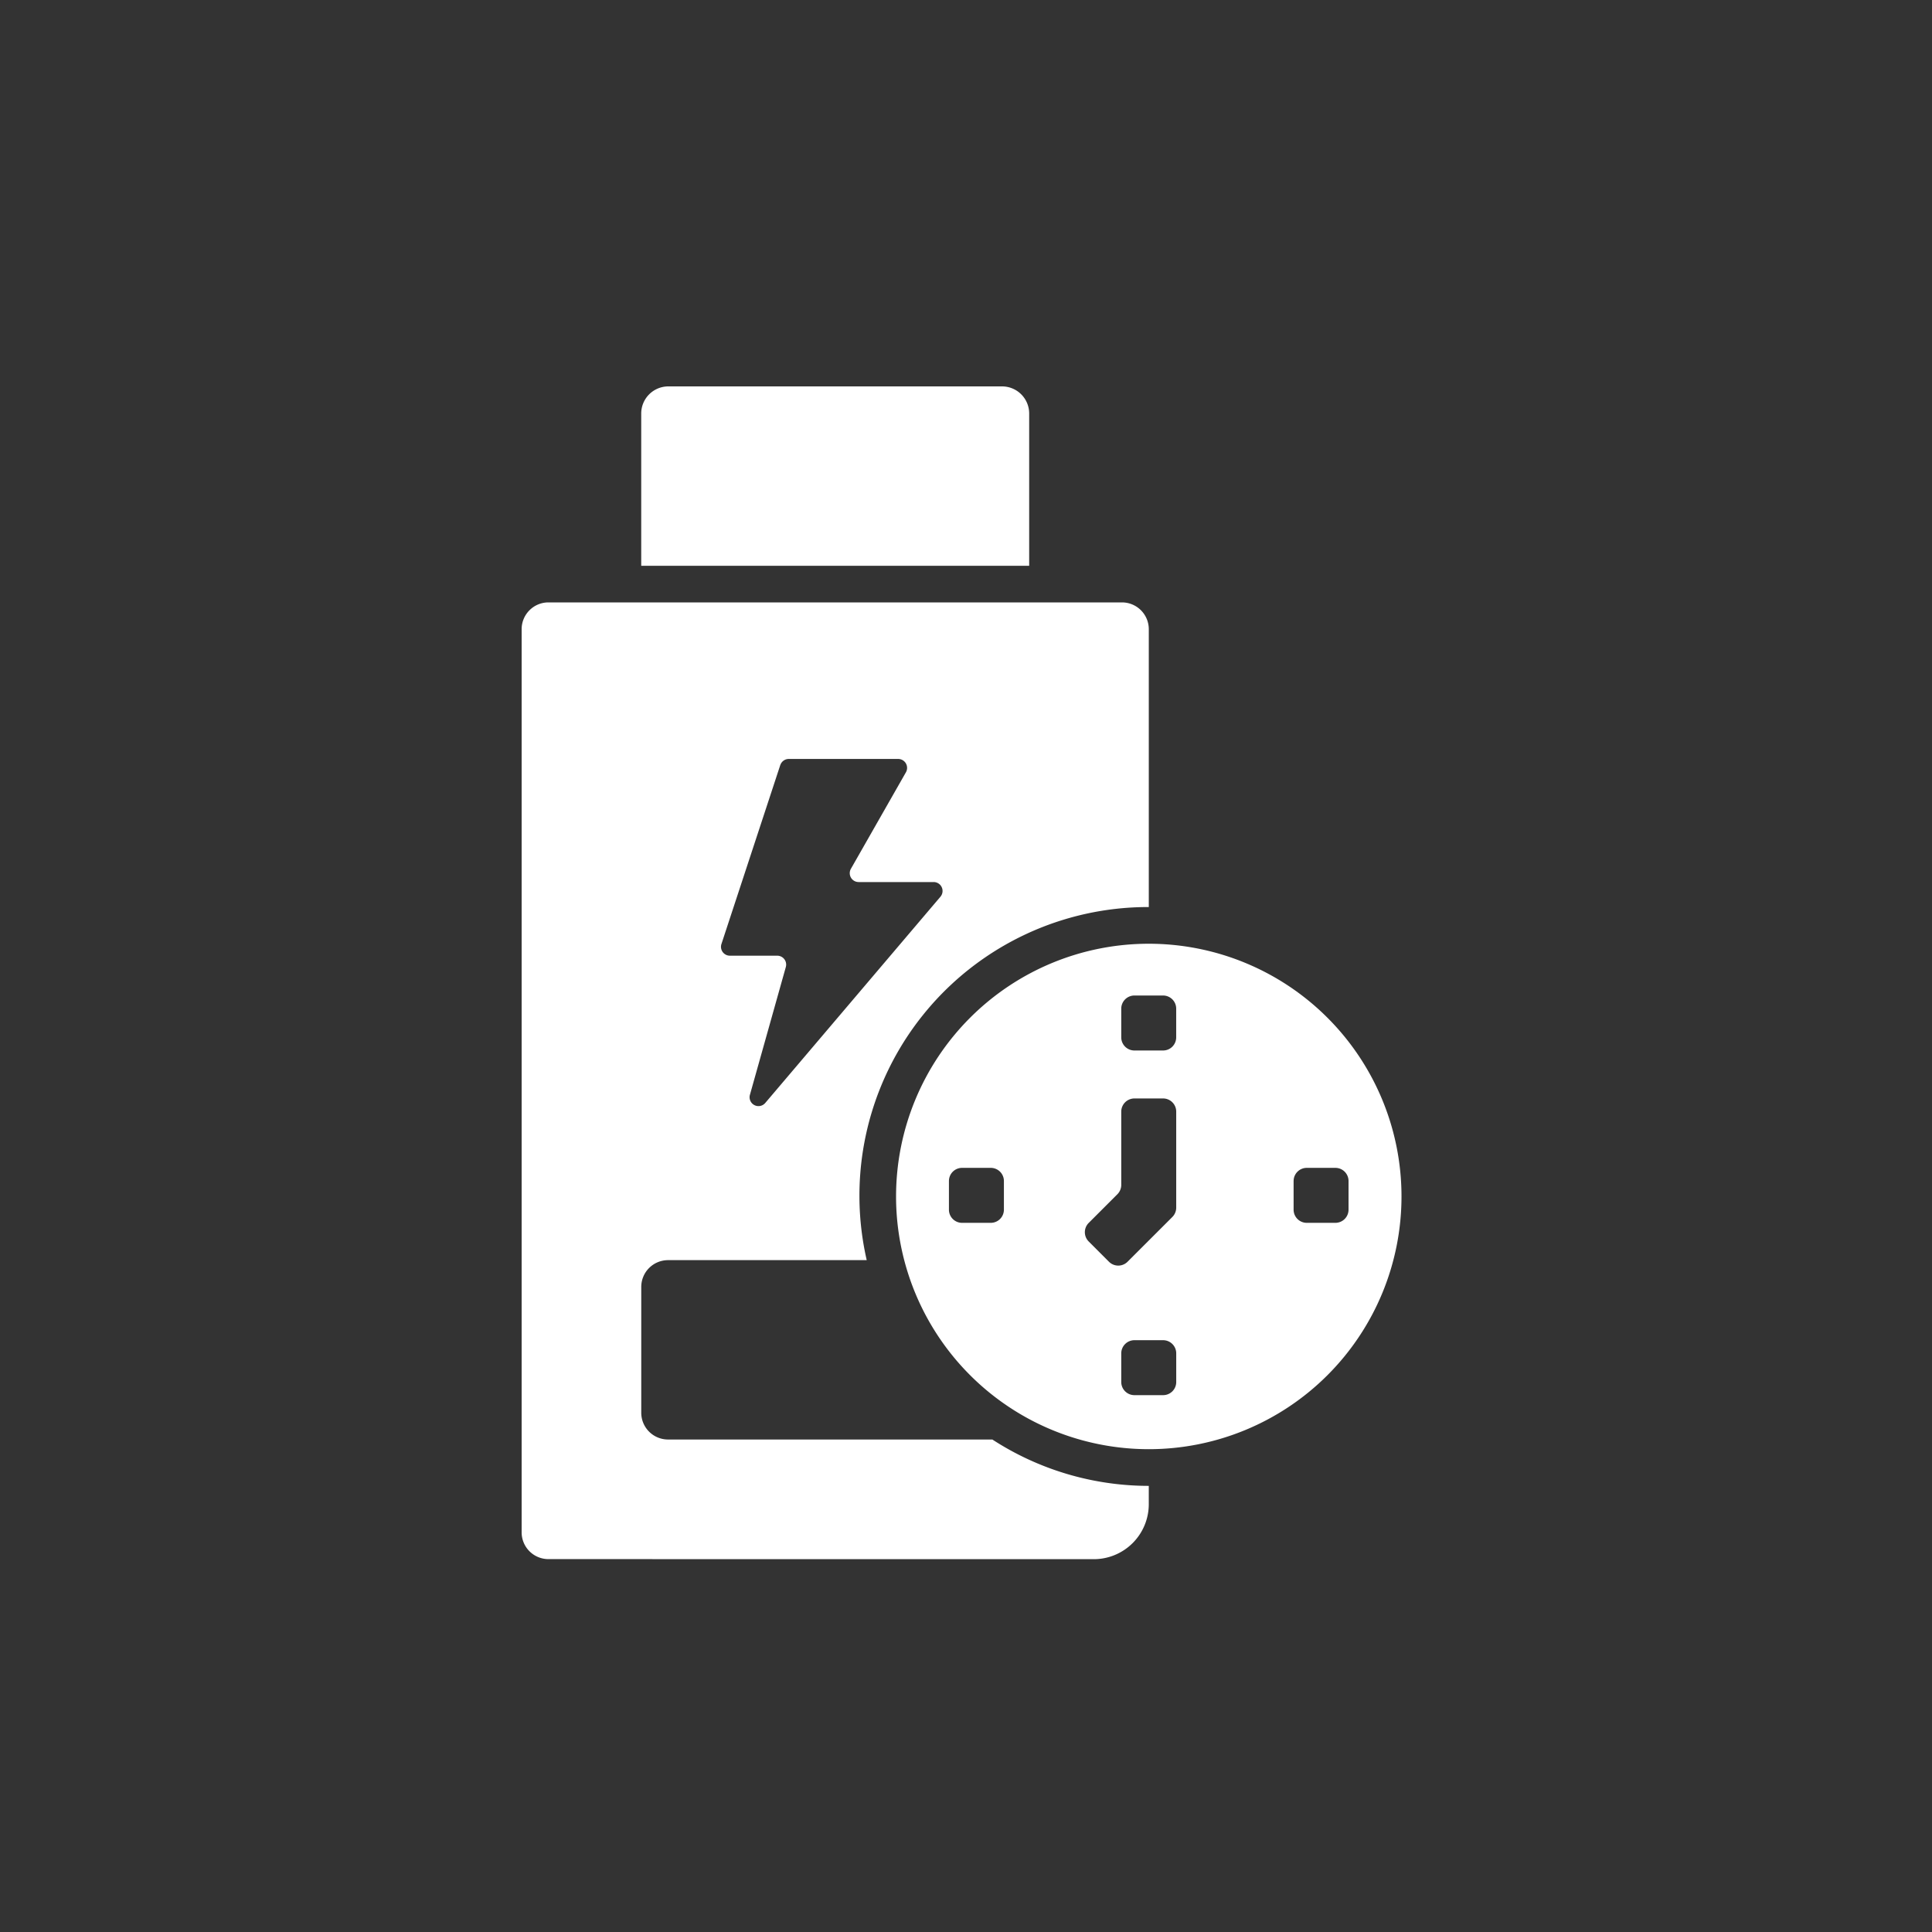 <svg xmlns="http://www.w3.org/2000/svg" xmlns:xlink="http://www.w3.org/1999/xlink" width="150" height="150" viewBox="0 0 150 150">
  <rect x="0" y="0" width="150" height="150" fill="#333333" stroke="none"/>
  <defs>
    <clipPath id="clip-path">
      <rect id="Rectangle_878" data-name="Rectangle 878" width="150" height="150" transform="translate(5762 -4298)" fill="none" stroke="#707070" stroke-width="1"/>
    </clipPath>
  </defs>
  <g id="solu150x150-04" transform="translate(-5762 4298)" clip-path="url(#clip-path)">
    <path id="Union_66" data-name="Union 66" d="M2.08,91.049A2.079,2.079,0,0,1,0,88.967V18.85a2.081,2.081,0,0,1,2.08-2.08H46.609a2.083,2.083,0,0,1,2.083,2.08V40.423a22.41,22.41,0,0,0-21.9,27.415H11.367a2.079,2.079,0,0,0-2.08,2.08v9.765a2.079,2.079,0,0,0,2.08,2.08H36.545a22.307,22.307,0,0,0,12.146,3.6v1.42a4.271,4.271,0,0,1-4.271,4.271Zm18-61.649L15.51,43.3a.691.691,0,0,0,.657.9h3.679a.692.692,0,0,1,.666.877L17.724,55a.69.69,0,0,0,1.192.632l13.6-16.011a.692.692,0,0,0-.529-1.139H26.166a.689.689,0,0,1-.6-1.032l4.271-7.492a.693.693,0,0,0-.6-1.033h-8.5A.693.693,0,0,0,20.083,29.4ZM29.07,62.89A19.621,19.621,0,1,1,48.688,82.514,19.621,19.621,0,0,1,29.07,62.89ZM46.554,75.076V77.3a1.021,1.021,0,0,0,1.024,1.019H49.8A1.018,1.018,0,0,0,50.822,77.3V75.076A1.021,1.021,0,0,0,49.8,74.052H47.579A1.024,1.024,0,0,0,46.554,75.076Zm0-18.77V62a1.027,1.027,0,0,1-.3.72l-2.225,2.225a1.018,1.018,0,0,0,0,1.445l1.57,1.571a1.02,1.02,0,0,0,1.445,0l3.477-3.475a1.024,1.024,0,0,0,.3-.719V56.306A1.02,1.02,0,0,0,49.8,55.284H47.579A1.023,1.023,0,0,0,46.554,56.306Zm13.381,5.387V63.92a1.022,1.022,0,0,0,1.021,1.021h2.226A1.022,1.022,0,0,0,64.2,63.92V61.692a1.02,1.02,0,0,0-1.021-1.019H60.957A1.02,1.02,0,0,0,59.936,61.692Zm-26.76,0V63.92a1.02,1.02,0,0,0,1.019,1.021h2.228a1.022,1.022,0,0,0,1.021-1.021V61.692a1.02,1.02,0,0,0-1.021-1.019H34.195A1.018,1.018,0,0,0,33.176,61.692ZM46.554,48.313v2.226a1.021,1.021,0,0,0,1.024,1.021H49.8a1.018,1.018,0,0,0,1.019-1.021V48.313A1.02,1.02,0,0,0,49.8,47.291H47.579A1.023,1.023,0,0,0,46.554,48.313ZM9.284,13.928V2.106A2.106,2.106,0,0,1,11.387,0H37.305a2.106,2.106,0,0,1,2.1,2.106V13.928Z" transform="translate(5802.5 -4268)" fill="#fff" stroke="rgba(0,0,0,0)" stroke-miterlimit="10" stroke-width="1"/>
  </g>
</svg>
